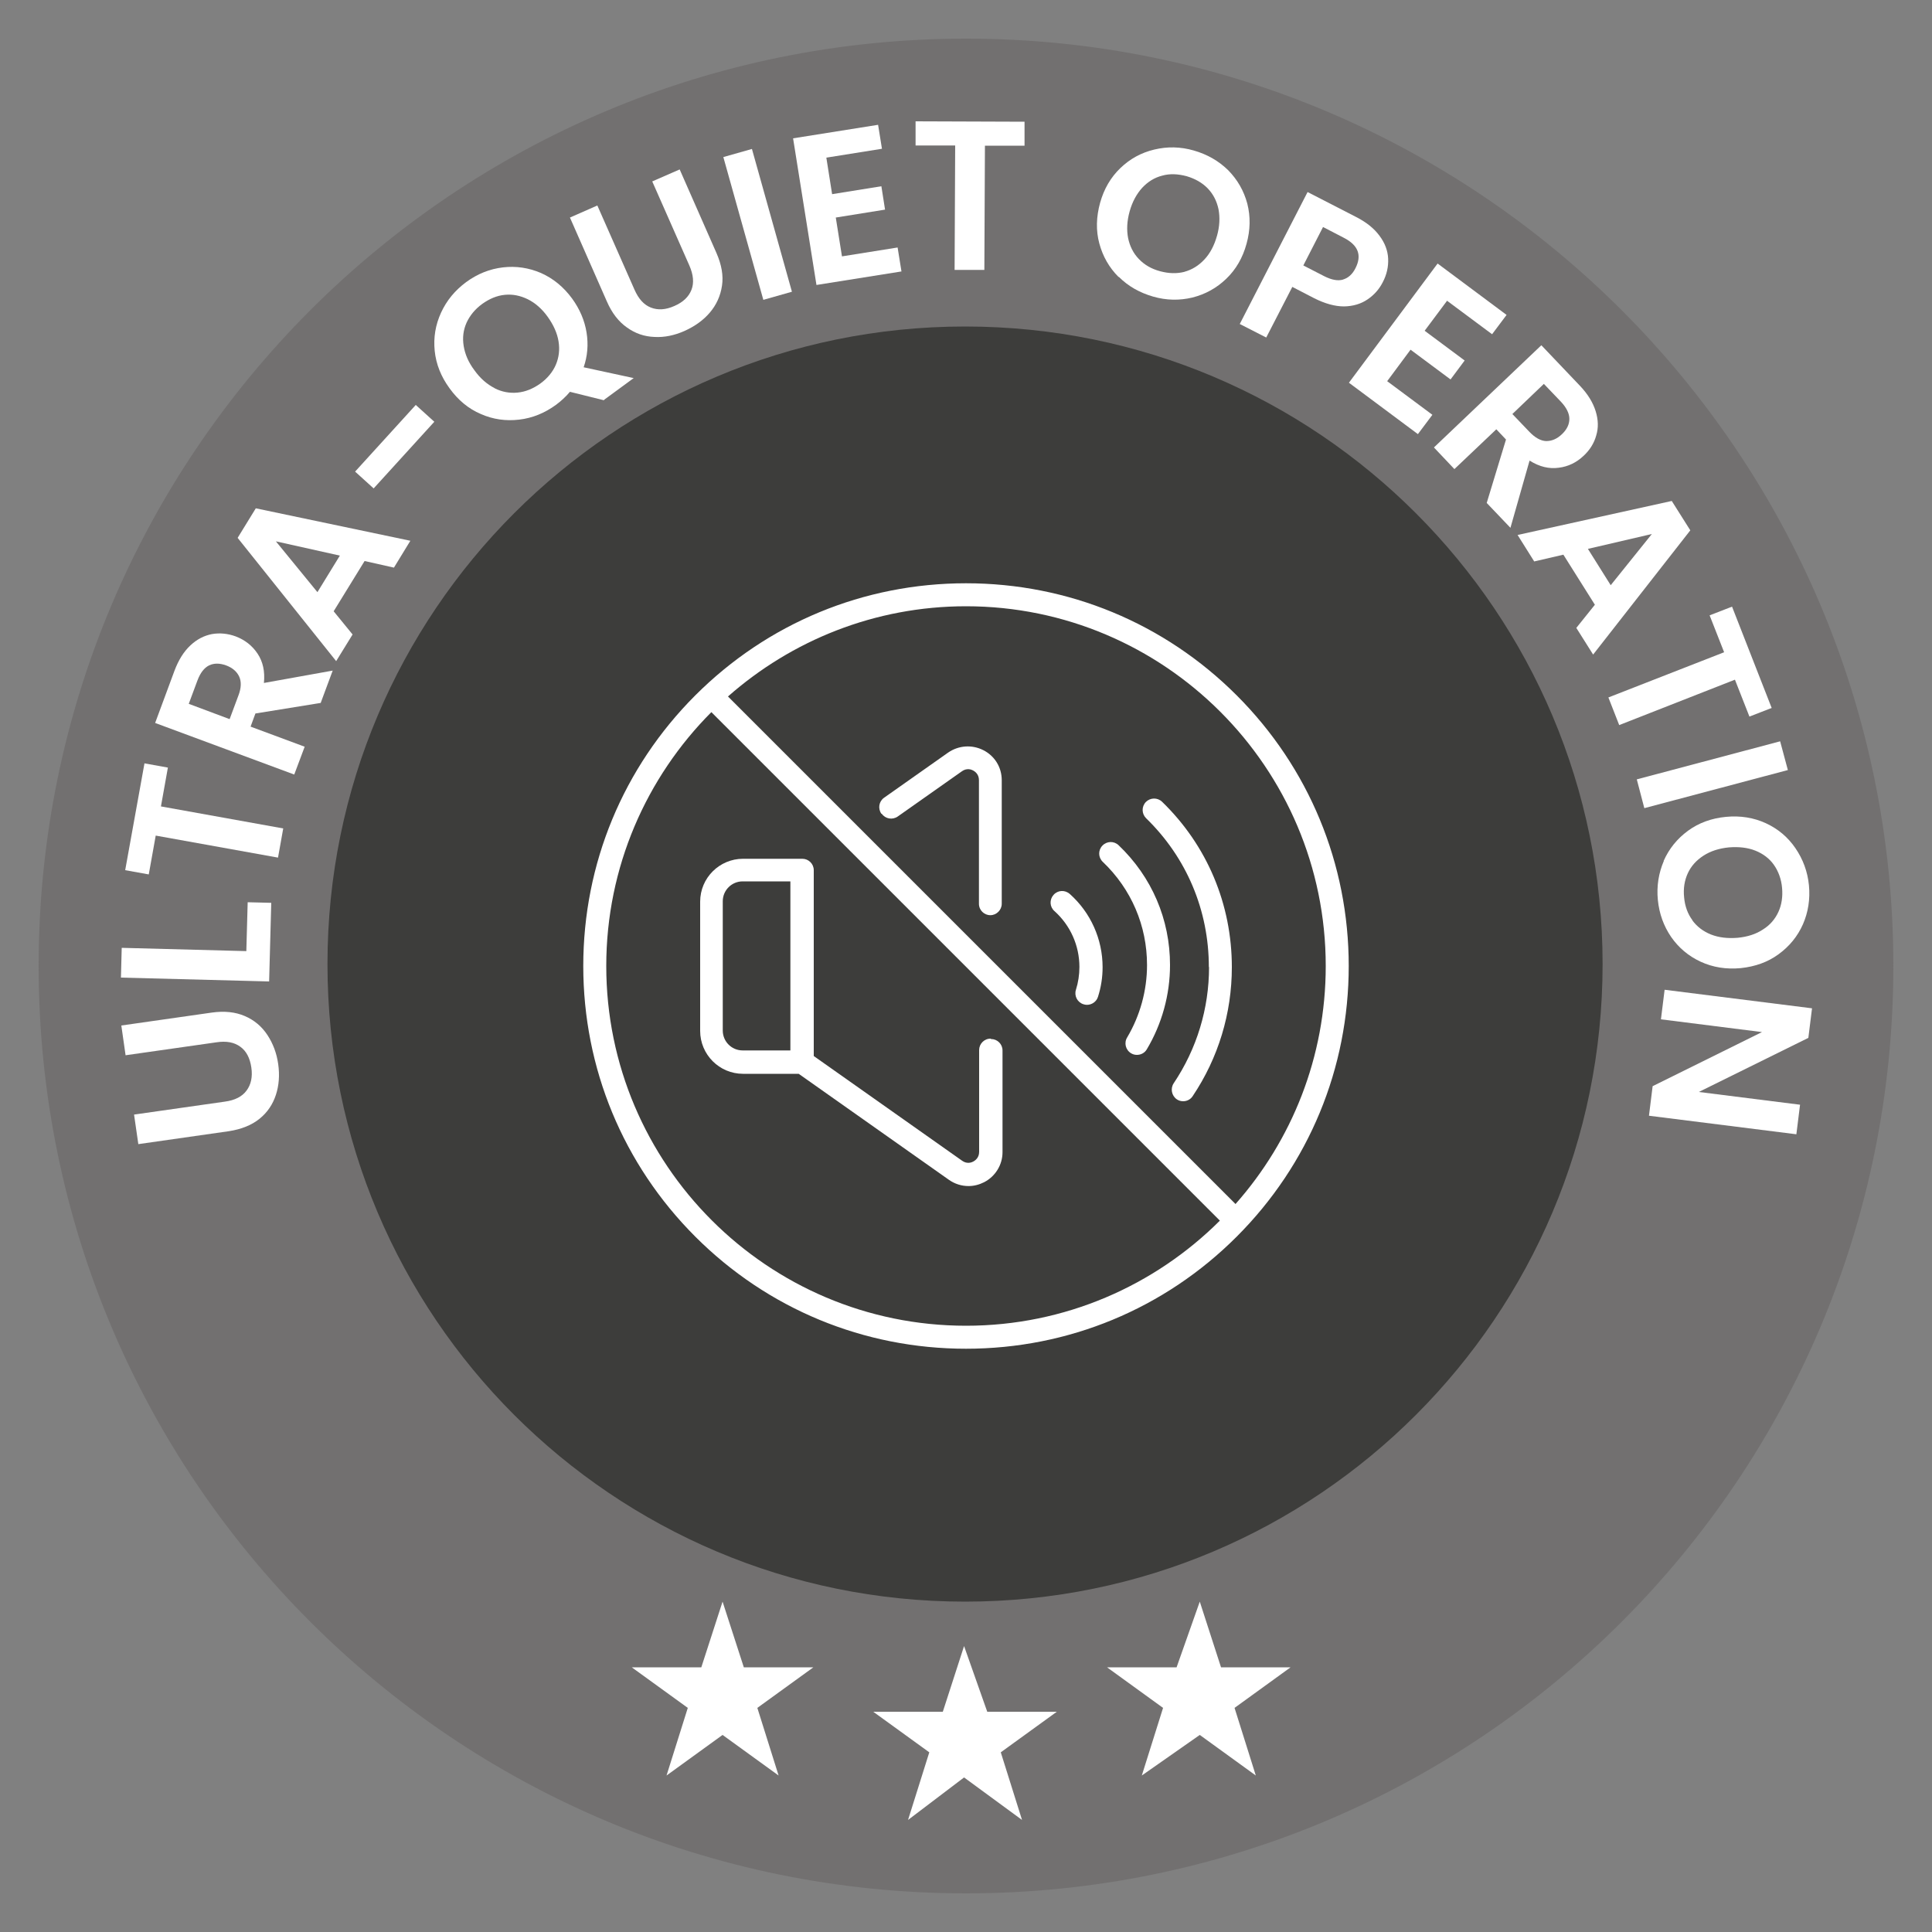<?xml version="1.0" encoding="UTF-8"?>
<svg id="Camada_1" data-name="Camada 1" xmlns="http://www.w3.org/2000/svg" viewBox="0 0 100 100">
  <rect x="0" y="0" width="100" height="100" fill="#808080" stroke="none"/>
  <defs>
    <style>
      .cls-1 {
        fill: #3d3d3b;
      }

      .cls-1, .cls-2, .cls-3 {
        stroke-width: 0px;
      }

      .cls-2 {
        fill: #fff;
      }

      .cls-3 {
        fill: #727070;
      }
    </style>
  </defs>
  <path class="cls-3" d="M50,98c26.51,0,48-21.49,48-48S76.51,2,50,2,2,23.49,2,50s21.49,48,48,48Z"/>
  <path class="cls-1" d="M49.95,82.9c18.23,0,33-14.77,33-33s-14.77-33-33-33S16.95,31.67,16.95,49.9s14.77,33,33,33Z"/>
  <path class="cls-2" d="M49.9,85.2l1.2,3.4h3.6l-2.9,2.1,1.1,3.5-3-2.2-2.9,2.2,1.1-3.5-2.9-2.1h3.6l1.1-3.4Z"/>
  <path class="cls-2" d="M62.1,82.9l1.1,3.4h3.6l-2.9,2.1,1.1,3.5-2.9-2.1-3,2.1,1.1-3.5-2.9-2.1h3.6l1.2-3.4Z"/>
  <path class="cls-2" d="M37.4,82.9l1.1,3.4h3.6l-2.9,2.1,1.1,3.5-2.9-2.1-2.9,2.1,1.1-3.5-2.9-2.1h3.6l1.1-3.4Z"/>
  <g>
    <path class="cls-2" d="M6.94,57.69l4.7-.67c.52-.07.89-.26,1.12-.57.23-.31.32-.7.25-1.19-.07-.49-.26-.86-.57-1.08-.31-.23-.72-.31-1.24-.23l-4.7.67-.22-1.54,4.69-.67c.65-.09,1.21-.03,1.7.18.49.21.88.54,1.17.98.29.44.48.94.56,1.51.08.57.04,1.1-.12,1.59-.16.49-.44.91-.85,1.24-.41.33-.94.54-1.58.64l-4.69.67-.22-1.52Z"/>
    <path class="cls-2" d="M12.75,49.23l.07-2.53,1.22.03-.11,4.07-7.67-.2.04-1.54,6.46.17Z"/>
    <path class="cls-2" d="M7.47,39.51l1.22.22-.36,2.01,6.33,1.14-.27,1.51-6.33-1.14-.36,2.01-1.22-.22,1-5.54Z"/>
    <path class="cls-2" d="M16.62,36.38l-3.4.55-.25.68,2.8,1.04-.54,1.44-7.2-2.67,1-2.7c.21-.56.48-.99.82-1.31.34-.32.71-.51,1.12-.59.41-.07.82-.03,1.23.12.47.18.85.47,1.13.89.28.42.39.92.33,1.52l3.56-.64-.62,1.67ZM11.89,37.21l.45-1.21c.15-.39.16-.72.04-.98-.12-.26-.35-.46-.68-.58-.33-.12-.62-.12-.88,0-.25.13-.45.38-.6.78l-.45,1.21,2.11.79Z"/>
    <path class="cls-2" d="M18.87,29.04l-1.6,2.6.98,1.2-.85,1.38-5.1-6.38.94-1.53,8,1.68-.85,1.39-1.51-.34ZM17.6,28.76l-3.32-.74,2.15,2.63,1.16-1.89Z"/>
    <path class="cls-2" d="M21.52,20.96l.96.87-3.14,3.45-.96-.87,3.14-3.45Z"/>
    <path class="cls-2" d="M31.27,20.72l-1.77-.44c-.21.25-.46.48-.73.68-.58.42-1.21.68-1.9.76-.68.08-1.35-.01-1.98-.29-.64-.27-1.18-.72-1.62-1.33-.44-.6-.7-1.25-.77-1.94-.07-.69.04-1.35.33-1.98.29-.63.72-1.15,1.3-1.58.59-.43,1.22-.68,1.9-.76.68-.08,1.34.02,1.97.29.63.28,1.17.72,1.61,1.32.4.55.65,1.14.75,1.76.1.62.05,1.22-.15,1.8l2.59.56-1.54,1.13ZM25.59,20.09c.39.2.79.27,1.2.23.41-.04.8-.2,1.18-.47.37-.27.64-.6.8-.97.16-.38.21-.78.14-1.21-.07-.43-.26-.85-.56-1.27s-.65-.72-1.03-.91c-.39-.19-.78-.27-1.19-.23-.41.04-.79.2-1.17.47-.37.27-.64.6-.81.97-.17.38-.22.78-.15,1.21.07.43.25.85.56,1.26.3.42.65.72,1.04.92Z"/>
    <path class="cls-2" d="M30.92,10.64l1.92,4.35c.21.48.49.79.85.93.36.14.76.12,1.21-.08.46-.2.75-.48.89-.84.14-.36.1-.78-.11-1.26l-1.92-4.35,1.42-.62,1.91,4.34c.26.6.36,1.16.28,1.68-.08.53-.29.99-.63,1.39-.34.4-.78.71-1.31.95-.52.23-1.04.34-1.56.31-.52-.02-.99-.18-1.42-.49-.43-.3-.78-.75-1.04-1.35l-1.91-4.34,1.41-.62Z"/>
    <path class="cls-2" d="M38.92,7.71l2.07,7.39-1.48.42-2.07-7.39,1.48-.42Z"/>
    <path class="cls-2" d="M42.77,8.15l.3,1.9,2.55-.41.19,1.21-2.55.41.32,2.01,2.88-.46.2,1.24-4.4.7-1.21-7.59,4.4-.7.2,1.24-2.88.46Z"/>
    <path class="cls-2" d="M53.03,6.3v1.24s-2.05,0-2.05,0l-.03,6.43h-1.54s.03-6.44.03-6.44h-2.05s0-1.25,0-1.25l5.63.02Z"/>
    <path class="cls-2" d="M57.9,14.34c-.49-.49-.82-1.07-1-1.74-.18-.67-.16-1.37.04-2.1.2-.72.55-1.32,1.05-1.8.5-.48,1.08-.8,1.76-.96.67-.16,1.35-.15,2.04.05.7.2,1.29.54,1.78,1.02.48.49.81,1.06.99,1.73.17.67.16,1.36-.04,2.08-.2.73-.55,1.33-1.05,1.81-.5.48-1.08.8-1.75.97-.67.16-1.35.15-2.04-.05s-1.28-.53-1.77-1.02ZM61.3,14.07c.4-.11.74-.32,1.04-.64.3-.32.51-.73.65-1.22.14-.49.16-.95.08-1.38-.09-.42-.27-.78-.56-1.08-.28-.29-.65-.5-1.09-.63-.45-.12-.87-.14-1.26-.03-.4.1-.74.31-1.04.63-.29.32-.51.72-.65,1.22-.14.5-.16.96-.08,1.38.09.43.27.79.56,1.09.29.3.65.51,1.1.63.45.12.86.13,1.26.03Z"/>
    <path class="cls-2" d="M70.78,15.5c-.34.23-.74.35-1.21.36-.47,0-.98-.14-1.54-.42l-1.14-.59-1.35,2.62-1.37-.7,3.51-6.83,2.51,1.29c.53.27.93.59,1.21.97.28.37.43.77.45,1.18.02.42-.07.83-.28,1.23-.19.37-.45.66-.79.89ZM69.51,14.47c.27-.08.49-.27.65-.59.34-.67.14-1.19-.6-1.57l-1.08-.56-1.02,1.99,1.09.56c.38.19.7.25.97.17Z"/>
    <path class="cls-2" d="M74.89,15.58l-1.15,1.54,2.07,1.54-.73.98-2.07-1.54-1.21,1.63,2.34,1.74-.75,1-3.57-2.66,4.59-6.17,3.57,2.66-.75,1-2.34-1.74Z"/>
    <path class="cls-2" d="M76.95,26.04l1-3.29-.5-.53-2.17,2.06-1.06-1.12,5.56-5.29,1.99,2.09c.41.43.68.87.82,1.32s.15.87.03,1.26c-.11.4-.33.75-.65,1.05-.37.35-.8.56-1.29.62-.5.07-1-.05-1.51-.37l-.99,3.48-1.23-1.29ZM78.28,21.43l.89.93c.29.3.58.46.86.47.29,0,.56-.11.82-.36.25-.24.38-.5.38-.79,0-.28-.15-.58-.43-.88l-.89-.93-1.63,1.56Z"/>
    <path class="cls-2" d="M82.55,31.3l-1.63-2.59-1.51.35-.86-1.37,7.98-1.76.96,1.52-5.03,6.43-.87-1.38.97-1.21ZM83.37,30.29l2.13-2.65-3.31.77,1.18,1.88Z"/>
    <path class="cls-2" d="M91.71,36.64l-1.16.45-.75-1.91-5.99,2.35-.56-1.43,5.99-2.34-.75-1.91,1.16-.45,2.05,5.24Z"/>
    <path class="cls-2" d="M92.53,39.86l-7.42,1.97-.39-1.49,7.42-1.97.4,1.49Z"/>
    <path class="cls-2" d="M86.11,44.56c.28-.63.7-1.15,1.26-1.56.56-.41,1.22-.65,1.97-.72.74-.07,1.43.04,2.06.33s1.14.72,1.53,1.29c.39.57.63,1.21.7,1.92.07.72-.04,1.4-.31,2.02-.28.63-.7,1.14-1.26,1.55-.56.41-1.21.64-1.96.72-.75.07-1.44-.04-2.07-.33-.63-.29-1.14-.72-1.53-1.28-.39-.57-.62-1.21-.69-1.92-.07-.71.04-1.39.31-2.02ZM87.59,47.63c.24.33.57.58.97.74.41.16.86.21,1.38.17.51-.05.95-.19,1.31-.43.37-.23.63-.54.8-.91.17-.37.23-.79.19-1.24-.04-.46-.19-.86-.42-1.19s-.56-.58-.96-.74c-.4-.16-.86-.21-1.37-.17-.51.05-.95.19-1.32.43-.37.24-.64.54-.81.91-.17.37-.24.79-.19,1.25.04.46.19.86.43,1.18Z"/>
    <path class="cls-2" d="M85.35,57.75l.19-1.53,5.66-2.8-5.23-.66.19-1.53,7.63.96-.19,1.53-5.67,2.8,5.24.66-.19,1.53-7.63-.96Z"/>
  </g>
  <g>
    <path class="cls-2" d="M62.58,50.05c0,2.15-.63,4.23-1.83,6.02-.18.27-.11.64.16.83.1.07.22.1.33.1.19,0,.38-.09.49-.26,1.33-1.98,2.03-4.29,2.03-6.68,0-3.26-1.28-6.3-3.61-8.56-.24-.23-.61-.22-.84.01-.23.24-.22.61.01.84,2.1,2.04,3.25,4.77,3.25,7.71h0Z"/>
    <path class="cls-2" d="M59.37,49.95c0,1.32-.36,2.62-1.03,3.75-.17.28-.08.65.21.82.1.06.2.08.3.08.2,0,.4-.1.51-.29.78-1.31,1.2-2.82,1.2-4.36,0-2.36-.94-4.56-2.66-6.2-.24-.23-.61-.22-.84.02-.23.24-.22.61.02.84,1.48,1.41,2.29,3.31,2.29,5.34h0Z"/>
    <path class="cls-2" d="M54.57,47.15c.83.74,1.3,1.79,1.3,2.9,0,.4-.06.8-.18,1.18-.1.31.07.65.39.75.06.02.12.03.18.03.25,0,.49-.16.57-.41.16-.5.24-1.01.24-1.54,0-1.45-.62-2.83-1.7-3.79-.25-.22-.62-.2-.84.05-.22.25-.2.62.05.84h0Z"/>
    <path class="cls-2" d="M45.64,42.12c.19.27.56.33.83.14l3.32-2.34c.25-.18.49-.09.58-.04s.3.19.3.5v6.4c0,.33.27.59.59.59s.59-.27.59-.59v-6.4c0-.66-.36-1.25-.95-1.55s-1.28-.25-1.82.12l-3.32,2.34c-.27.19-.33.56-.14.83Z"/>
    <path class="cls-2" d="M51.27,53.76c-.33,0-.59.27-.59.59v5.27c0,.31-.21.45-.3.5s-.33.14-.58-.04l-7.68-5.42v-9.62c0-.33-.27-.59-.59-.59h-3.07c-1.22,0-2.22.99-2.22,2.22v6.69c0,1.22.99,2.22,2.22,2.22h2.88l7.78,5.49c.3.21.65.32,1.01.32.28,0,.55-.07.81-.2.58-.3.95-.9.95-1.55v-5.27c0-.33-.27-.59-.59-.59h0ZM40.91,54.37h-2.47c-.57,0-1.03-.46-1.03-1.03v-6.69c0-.57.46-1.03,1.03-1.03h2.47v8.74Z"/>
    <path class="cls-2" d="M64.01,35.99c-3.74-3.74-8.72-5.8-14.01-5.8s-10.27,2.06-14.01,5.8c-3.74,3.74-5.8,8.72-5.8,14.01s2.06,10.27,5.8,14.01c3.74,3.74,8.72,5.8,14.01,5.8s10.27-2.06,14.01-5.8,5.8-8.72,5.8-14.01c0-5.29-2.06-10.27-5.8-14.01h0ZM68.62,50c0,4.72-1.76,9.03-4.67,12.32l-26.27-26.27c3.29-2.9,7.6-4.67,12.32-4.67,10.27,0,18.62,8.35,18.62,18.62ZM31.38,50c0-5.12,2.08-9.77,5.44-13.14l26.32,26.32c-3.37,3.36-8.02,5.44-13.14,5.44-10.27,0-18.62-8.35-18.62-18.62h0Z"/>
  </g>
</svg>